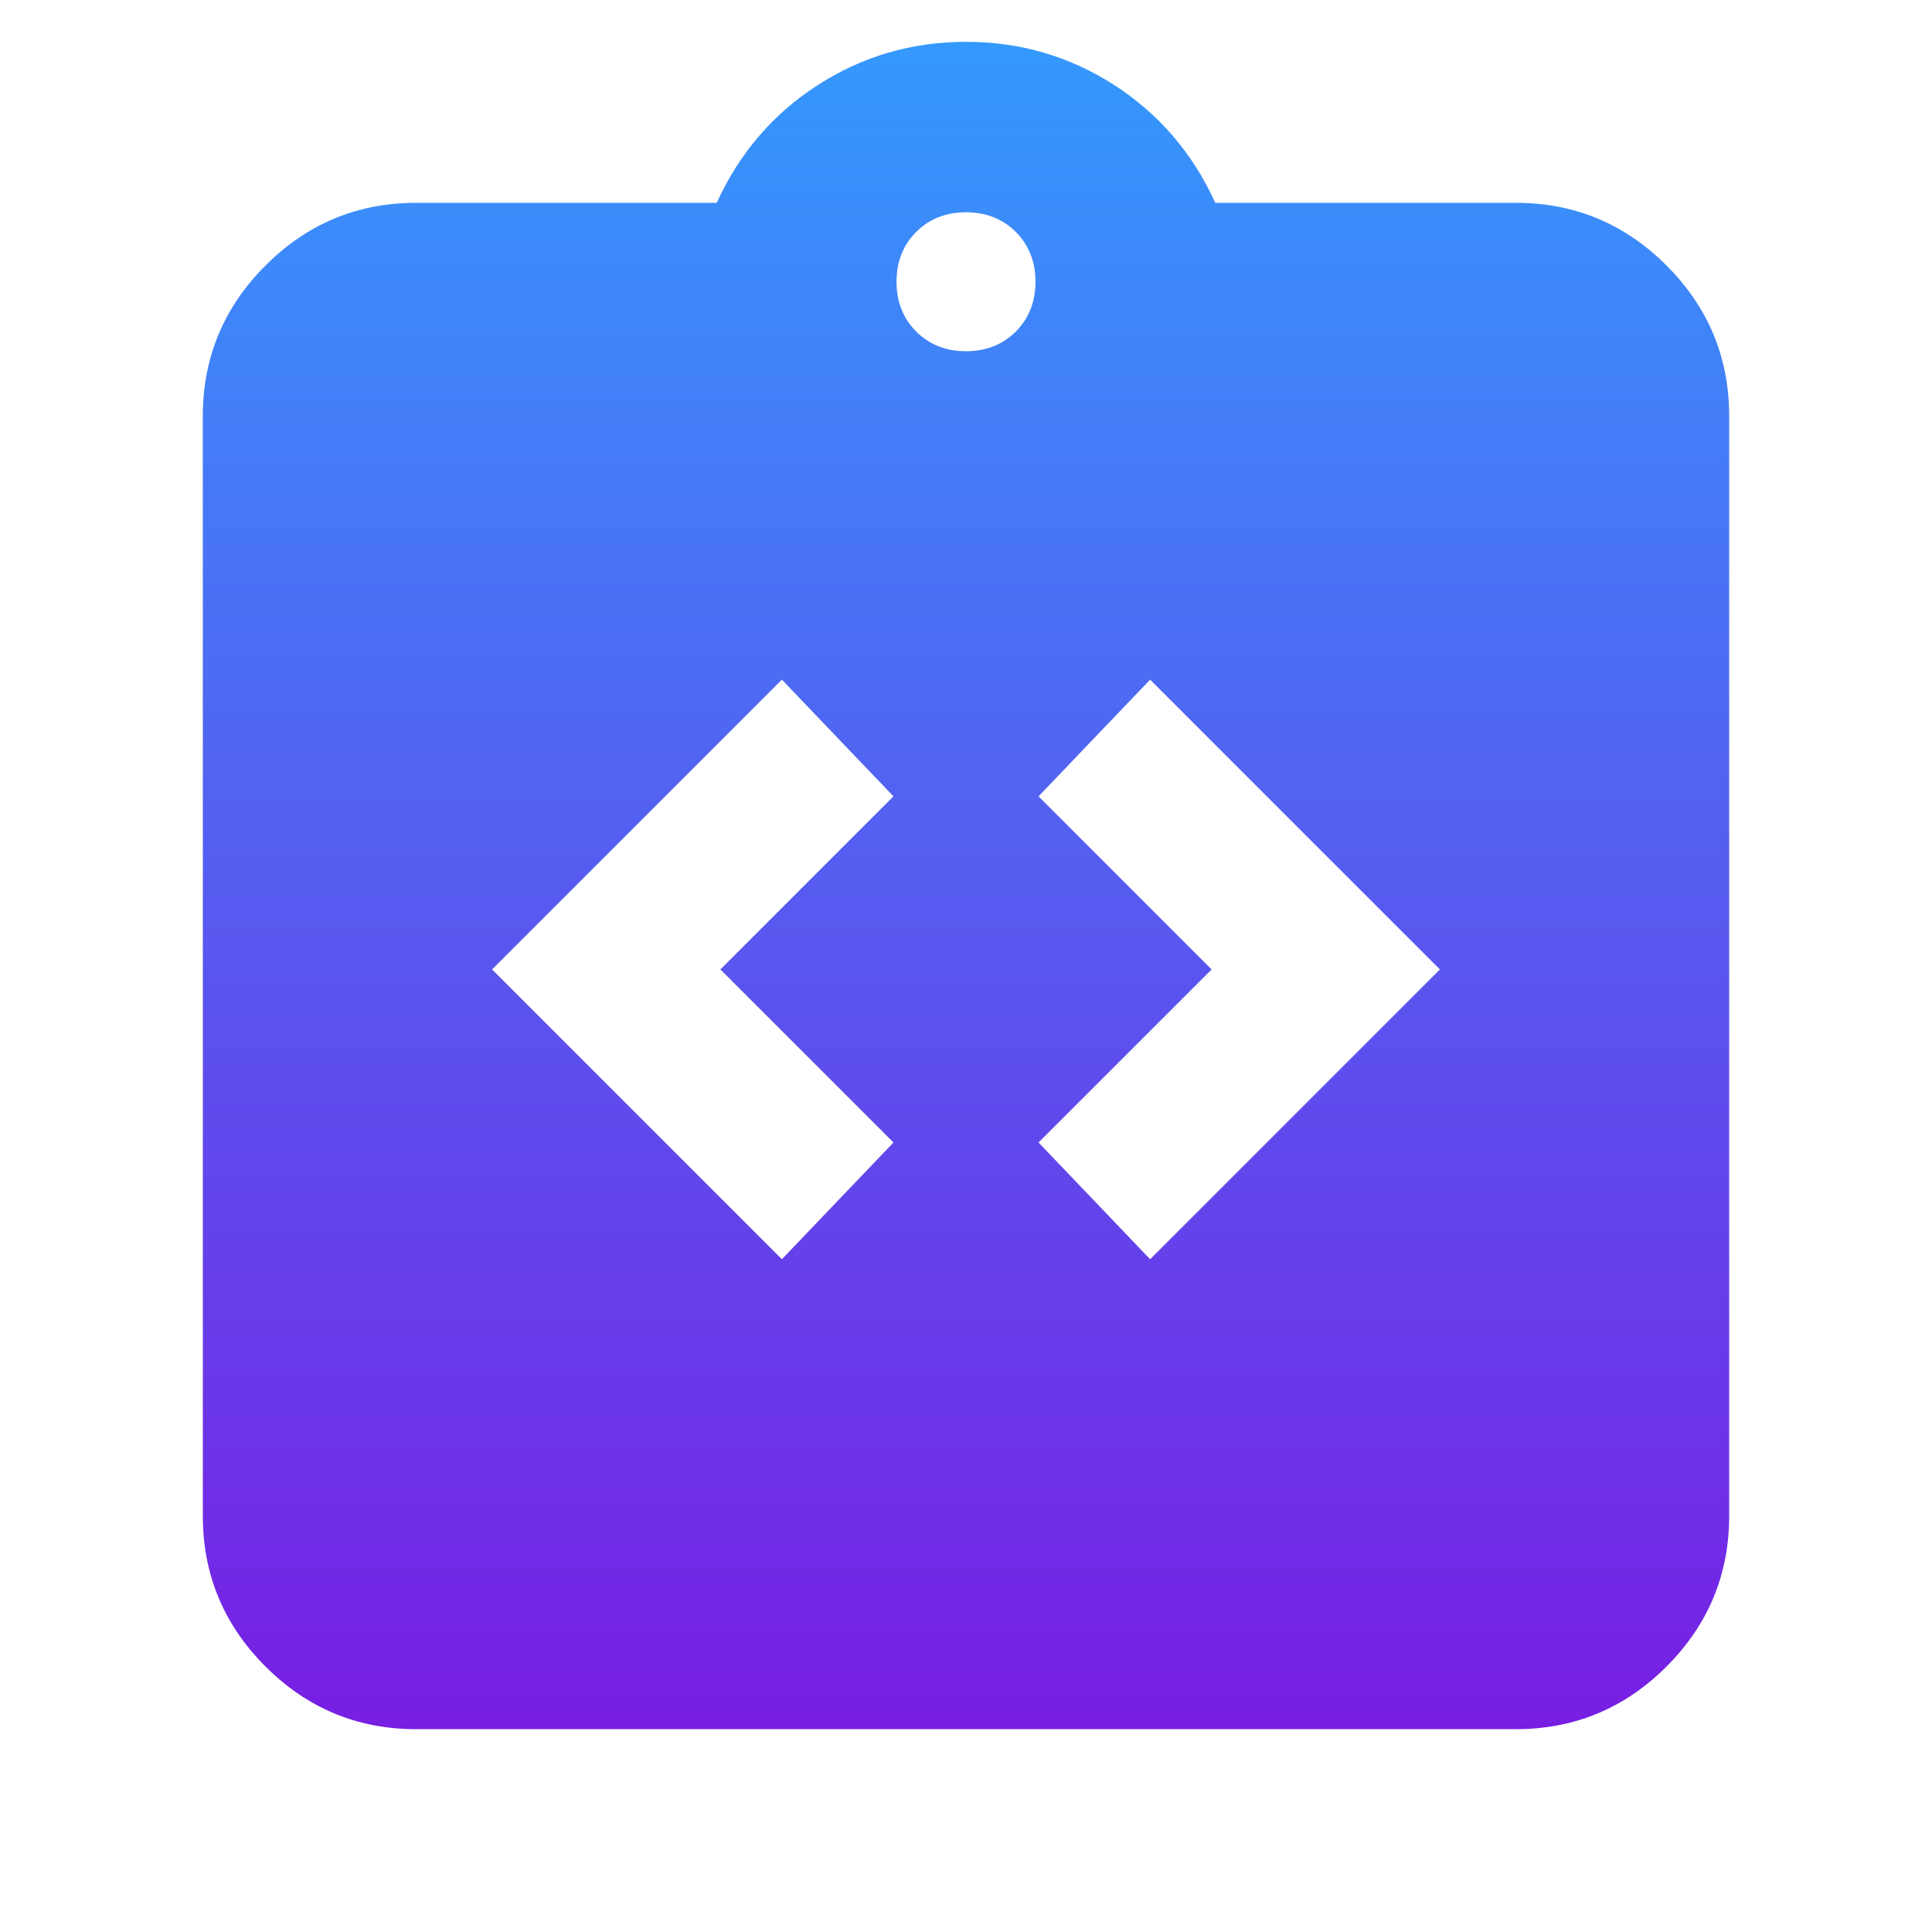 <svg xmlns="http://www.w3.org/2000/svg" width="54" height="54" viewBox="0 0 54 54" fill="none"><path d="M21.854 35.196L24.973 31.933L20.135 27.096L24.973 22.258L21.854 18.996L13.754 27.096L21.854 35.196ZM32.146 35.196L40.246 27.096L32.146 18.996L29.027 22.258L33.865 27.096L29.027 31.933L32.146 35.196ZM11.631 48.331C9.992 48.331 8.588 47.747 7.421 46.58C6.253 45.412 5.669 44.008 5.669 42.369V11.631C5.669 9.992 6.253 8.588 7.421 7.421C8.588 6.253 9.992 5.669 11.631 5.669H20.032C20.668 4.277 21.611 3.179 22.861 2.375C24.11 1.571 25.49 1.169 27 1.169C28.51 1.169 29.89 1.571 31.14 2.375C32.389 3.179 33.332 4.277 33.968 5.669H42.369C44.008 5.669 45.412 6.253 46.58 7.421C47.747 8.588 48.331 9.992 48.331 11.631V42.369C48.331 44.008 47.747 45.412 46.58 46.58C45.412 47.747 44.008 48.331 42.369 48.331H11.631ZM27 9.817C27.561 9.817 28.025 9.633 28.392 9.267C28.758 8.9 28.942 8.436 28.942 7.875C28.942 7.314 28.758 6.85 28.392 6.483C28.025 6.117 27.561 5.933 27 5.933C26.439 5.933 25.975 6.117 25.608 6.483C25.242 6.85 25.058 7.314 25.058 7.875C25.058 8.436 25.242 8.9 25.608 9.267C25.975 9.633 26.439 9.817 27 9.817Z" fill="url(#paint0_linear_673_3037)"></path><defs><linearGradient id="paint0_linear_673_3037" x1="27" y1="1.169" x2="27" y2="48.331" gradientUnits="userSpaceOnUse"><stop stop-color="#3499FD"></stop><stop offset="1" stop-color="#781EE3"></stop></linearGradient></defs></svg>